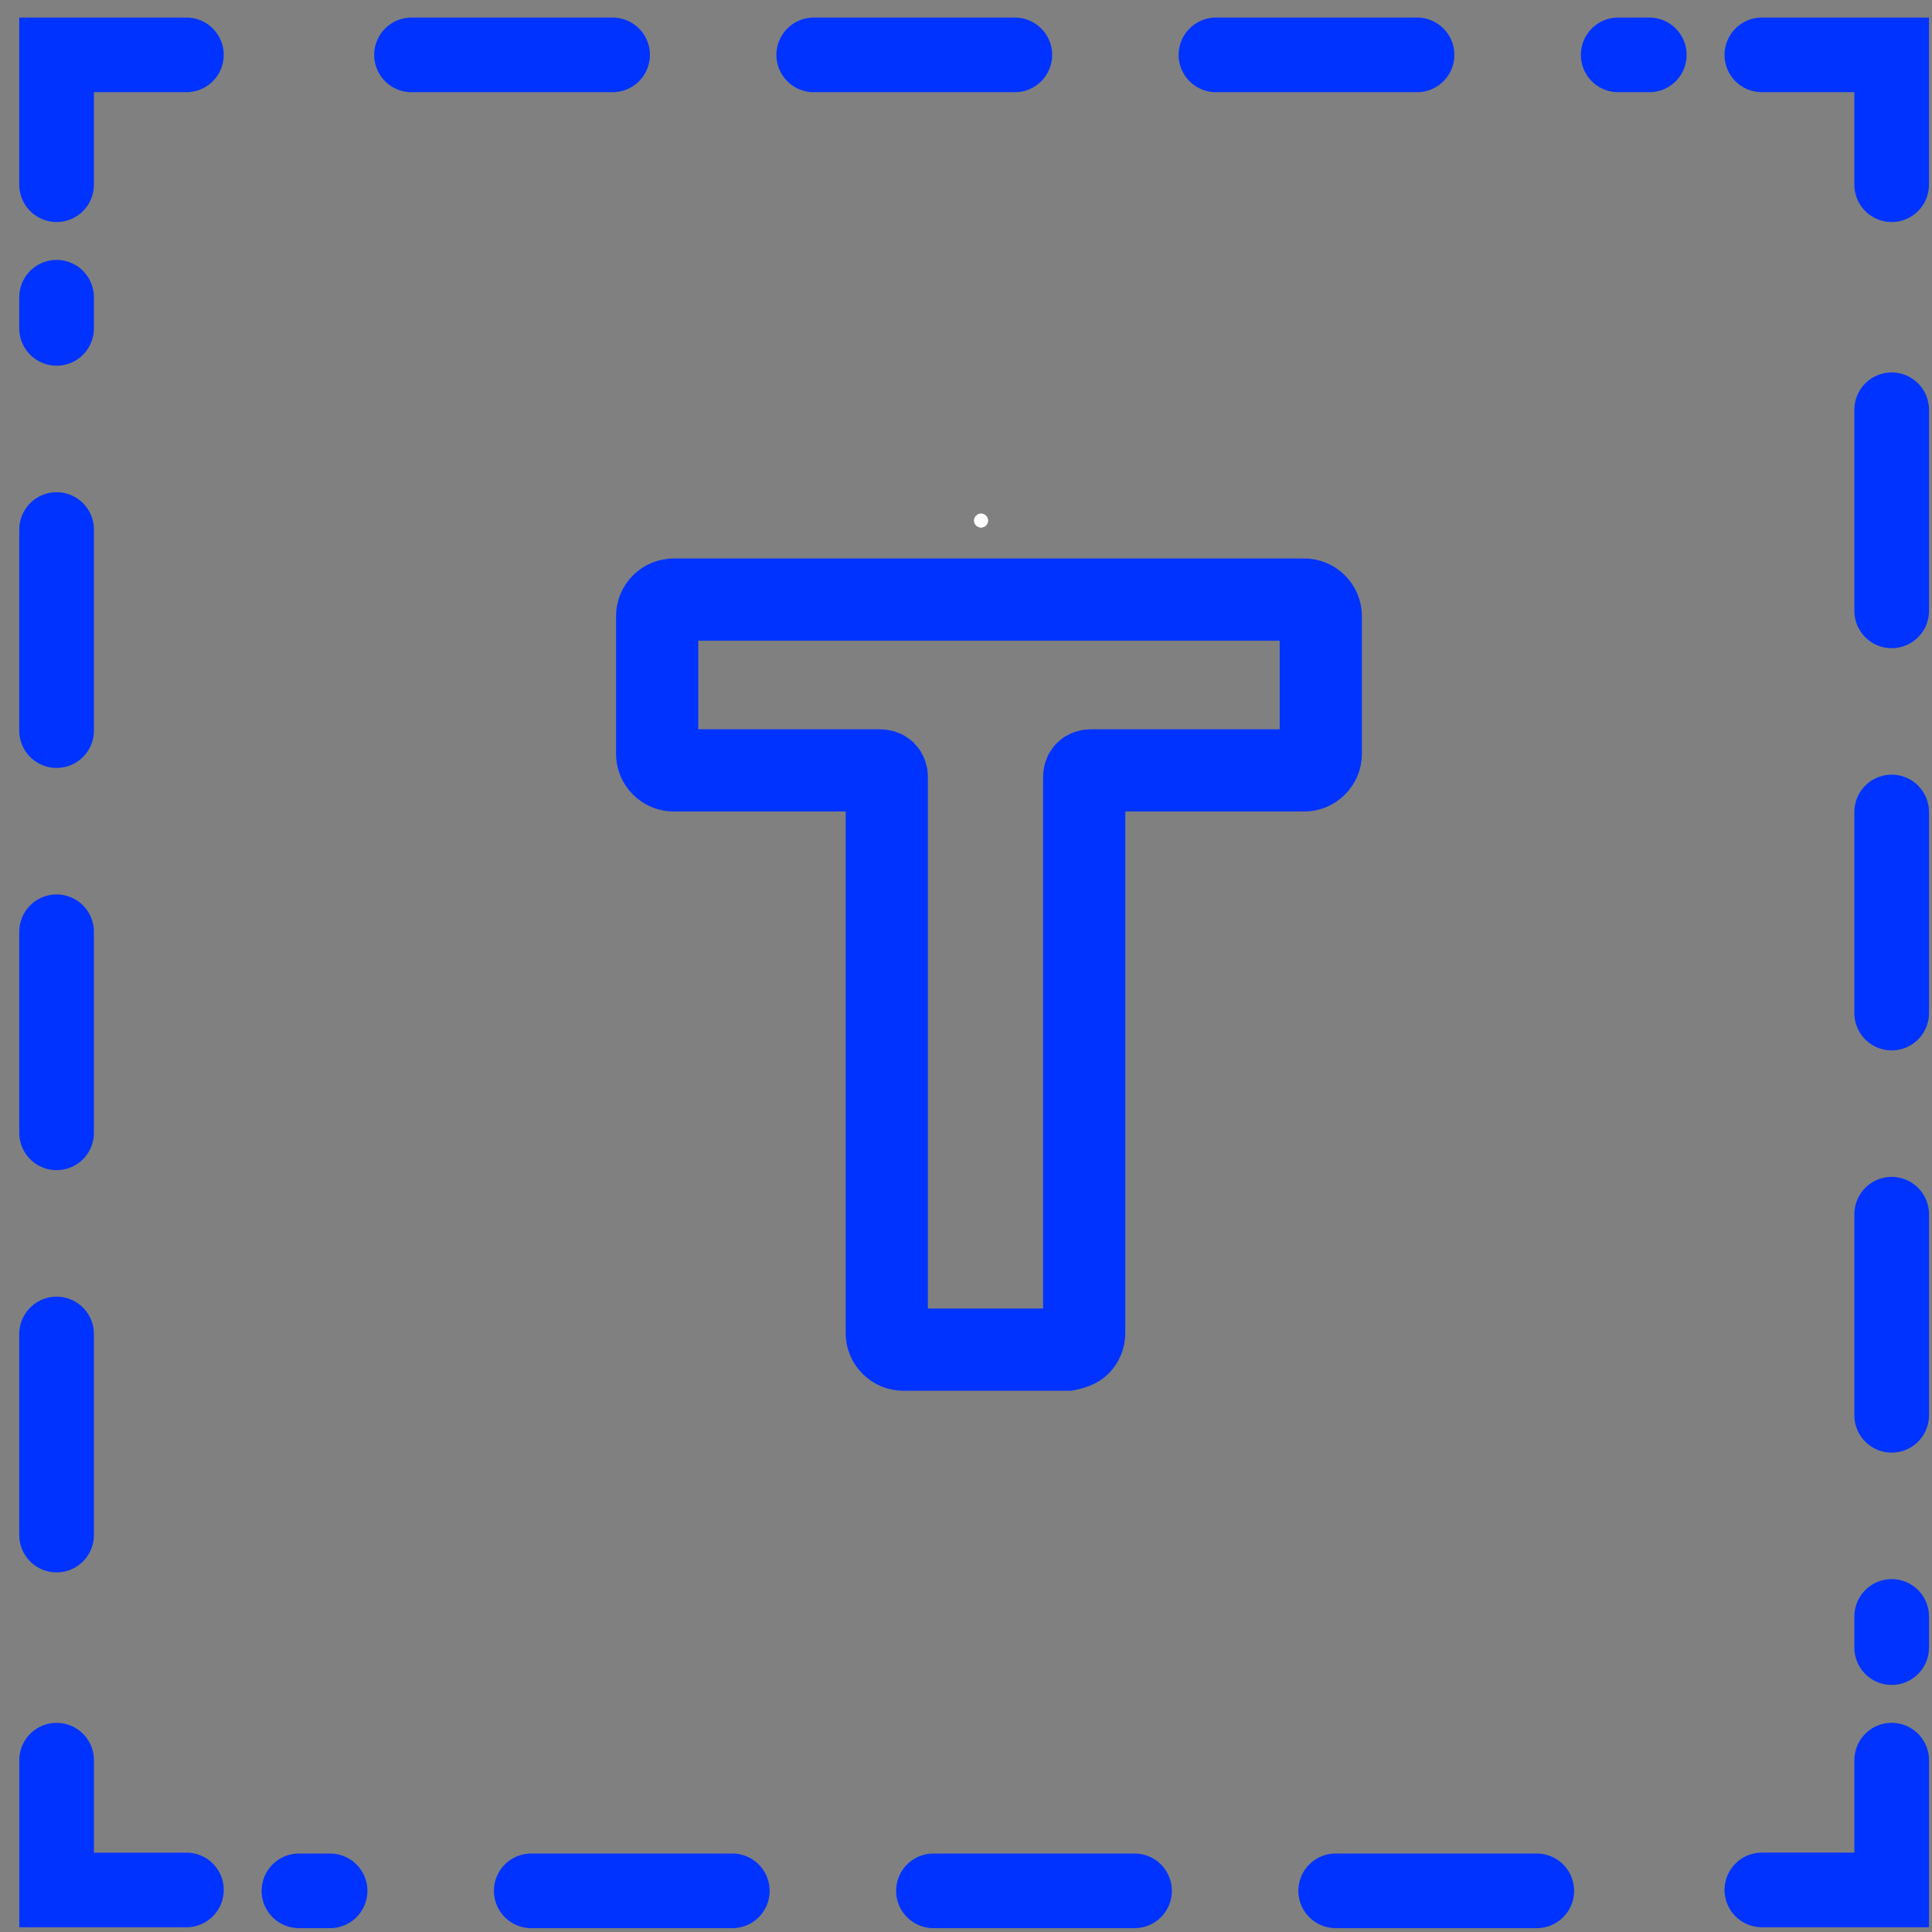 <?xml version="1.0" encoding="UTF-8"?>
<svg width="94px" height="94px" viewBox="0 0 94 94" version="1.1" xmlns="http://www.w3.org/2000/svg" xmlns:xlink="http://www.w3.org/1999/xlink">
    <rect x="0" y="0" width="94" height="94" fill="#808080" stroke="none"/>
    <!-- Generator: Sketch 54.1 (76490) - https://sketchapp.com -->
    <title>Group 12</title>
    <desc>Created with Sketch.</desc>
    <g id="Finale_LandingPage-Features" stroke="none" stroke-width="1" fill="none" fill-rule="evenodd">
        <g id="Features-page_v1" transform="translate(-215, -6479)">
            <g id="Group-12" transform="translate(216, 6481)">
                <path d="M46.733,22.991 C46.92,22.991 47.07,23.142 47.07,23.328 C47.07,23.515 46.92,23.663 46.733,23.663 C46.546,23.663 46.396,23.515 46.396,23.328 C46.396,23.142 46.546,22.991 46.733,22.991" id="Fill-1" fill="#FFFFFF"></path>
                <path d="M46.733,22.991 C46.92,22.991 47.07,23.142 47.07,23.328 C47.07,23.515 46.92,23.663 46.733,23.663 C46.546,23.663 46.396,23.515 46.396,23.328 C46.396,23.142 46.546,22.991 46.733,22.991" id="Fill-3" fill="#FFFFFF"></path>
                <polyline id="Stroke-7" stroke="#0033FF" stroke-width="3.631" stroke-linecap="round" points="91.038 83.638 91.038 89.953 84.722 89.953"></polyline>
                <path d="M73.771,89.997 L13.545,89.997" id="Stroke-8" stroke="#0033FF" stroke-width="3.631" stroke-linecap="round" stroke-dasharray="9.785,9.785"></path>
                <polyline id="Stroke-9" stroke="#0033FF" stroke-width="3.631" stroke-linecap="round" points="8.071 89.954 1.754 89.954 1.754 83.639"></polyline>
                <path d="M1.753,72.688 L1.753,12.461" id="Stroke-10" stroke="#0033FF" stroke-width="3.631" stroke-linecap="round" stroke-dasharray="9.785,9.785"></path>
                <polyline id="Stroke-11" stroke="#0033FF" stroke-width="3.631" stroke-linecap="round" points="1.753 6.987 1.753 0.67 8.07 0.67"></polyline>
                <path d="M19.021,0.67 L79.246,0.67" id="Stroke-12" stroke="#0033FF" stroke-width="3.631" stroke-linecap="round" stroke-dasharray="9.785,9.785"></path>
                <polyline id="Stroke-13" stroke="#0033FF" stroke-width="3.631" stroke-linecap="round" points="84.721 0.67 91.037 0.67 91.037 6.987"></polyline>
                <path d="M91.038,17.936 L91.038,78.164" id="Stroke-14" stroke="#0033FF" stroke-width="3.631" stroke-linecap="round" stroke-dasharray="9.785,9.785"></path>
                <g id="Group-11" transform="translate(29.476, 27.105)" stroke="#0033FF" stroke-width="4">
                    <path d="M33.548,0.305 C33.707,0.464 33.786,0.657 33.786,0.884 L33.786,7.56 C33.786,7.787 33.707,7.98 33.548,8.139 C33.389,8.298 33.196,8.378 32.969,8.378 L22.615,8.378 C22.387,8.378 22.274,8.491 22.274,8.718 L22.274,35.744 C22.274,35.971 22.194,36.164 22.036,36.323 C21.877,36.482 21.456,36.561 21.456,36.561 L13.486,36.561 C13.259,36.561 13.066,36.482 12.907,36.323 C12.748,36.164 12.669,35.971 12.669,35.744 L12.669,8.718 C12.669,8.491 12.555,8.378 12.328,8.378 L2.314,8.378 C2.087,8.378 1.894,8.298 1.735,8.139 C1.576,7.98 1.497,7.787 1.497,7.56 L1.497,0.884 C1.497,0.657 1.576,0.464 1.735,0.305 C1.894,0.146 2.087,0.067 2.314,0.067 L32.969,0.067 C33.196,0.067 33.389,0.146 33.548,0.305 Z" id="T"></path>
                </g>
            </g>
        </g>
    </g>
</svg>